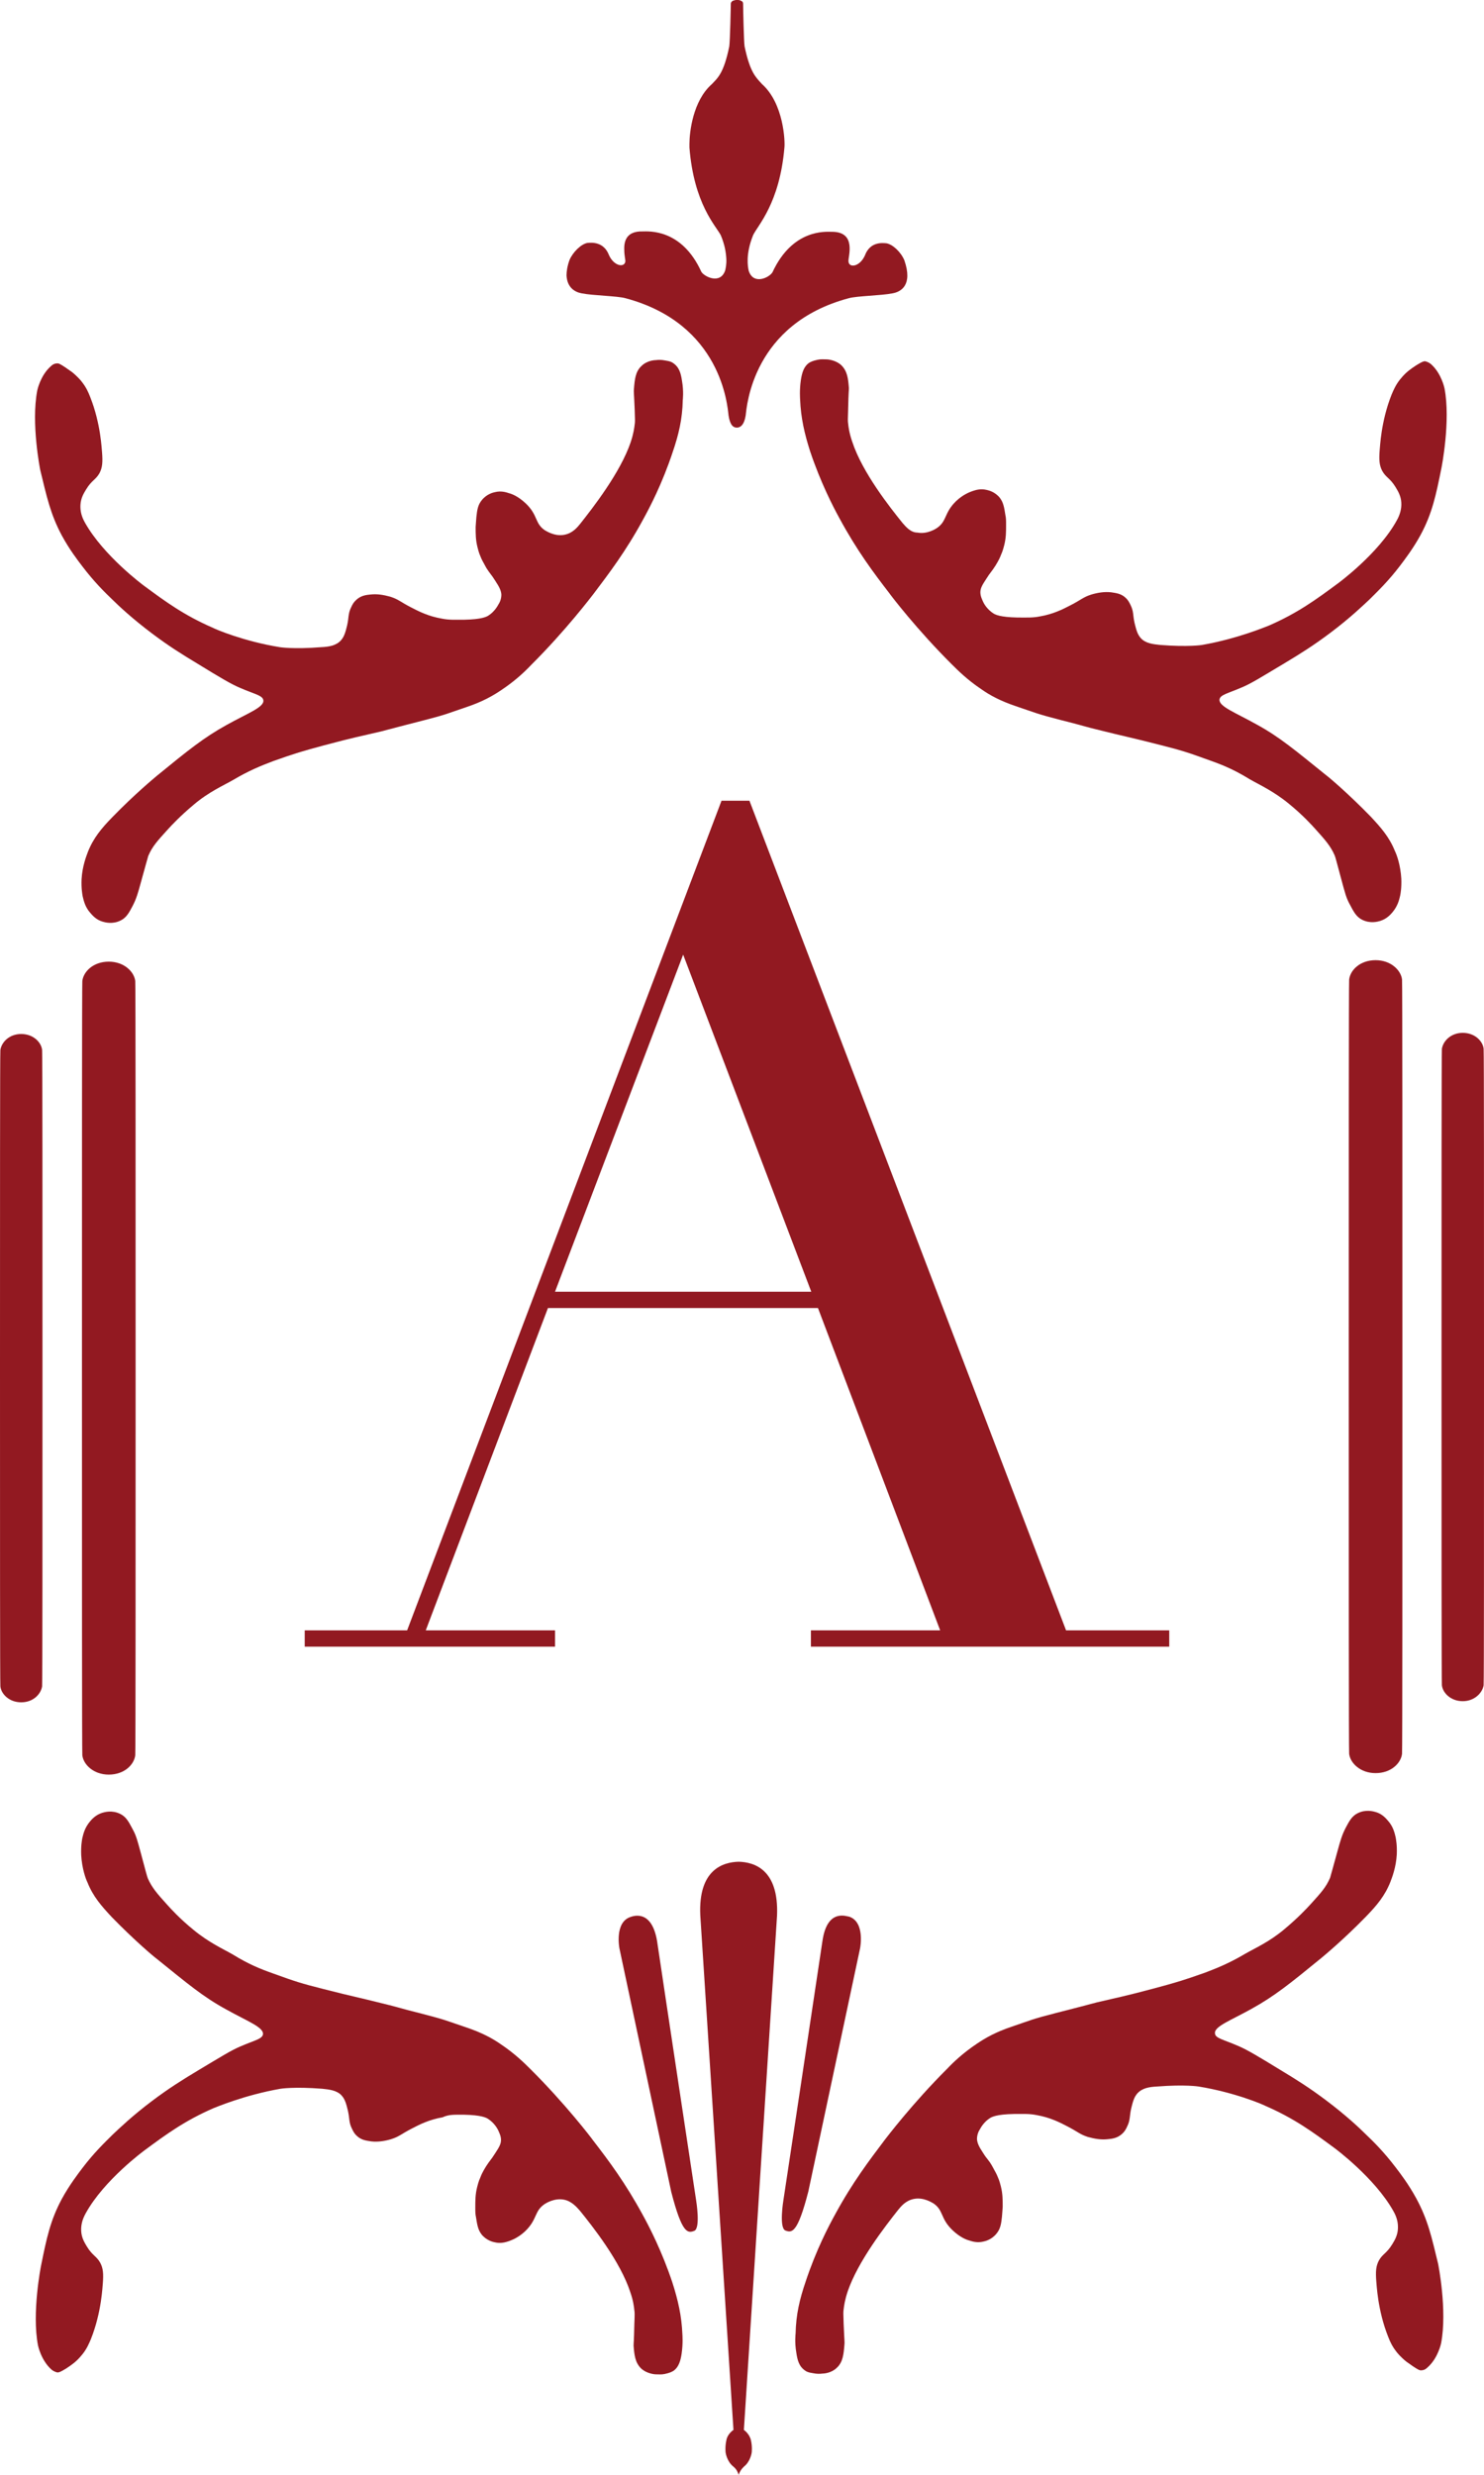 <?xml version="1.0" encoding="UTF-8"?> <svg xmlns="http://www.w3.org/2000/svg" width="60" height="100" viewBox="0 0 60 100" fill="none"><path d="M47.289 65.878H43.102L30.301 32.355H29.172L16.461 65.878H12.32V66.537H22.44V65.878H17.214L22.154 52.855H33.072L38.012 65.878H32.786V66.537H47.274V65.878H47.289ZM22.44 52.196L27.621 38.574L32.801 52.196H22.44Z" fill="#921921"></path><path d="M2.5 21.639C2.801 22.194 3.132 22.628 3.328 22.883C3.795 23.497 4.216 23.917 4.563 24.247C4.789 24.471 5.346 24.996 6.144 25.595C6.822 26.105 7.349 26.435 7.997 26.824C8.9 27.379 9.352 27.648 9.713 27.798C10.301 28.053 10.617 28.098 10.647 28.293C10.692 28.578 10.014 28.817 9.156 29.297C8.237 29.806 7.605 30.316 6.34 31.35C6.235 31.44 5.451 32.084 4.533 33.029C4.111 33.463 3.78 33.853 3.554 34.422C3.494 34.587 3.328 34.992 3.298 35.531C3.283 35.906 3.328 36.13 3.343 36.22C3.388 36.415 3.448 36.655 3.644 36.88C3.735 36.985 3.885 37.164 4.141 37.239C4.247 37.27 4.548 37.359 4.879 37.194C5.12 37.075 5.226 36.865 5.376 36.58C5.512 36.31 5.572 36.115 5.722 35.561C5.888 34.947 5.979 34.647 5.994 34.587C6.159 34.197 6.37 33.973 6.777 33.523C6.927 33.358 7.289 32.968 7.846 32.504C8.448 31.994 9.066 31.725 9.427 31.515C10.06 31.14 10.542 30.945 11.054 30.751C11.942 30.436 12.198 30.361 13.087 30.121C14.322 29.791 14.533 29.762 15.421 29.552C16.174 29.357 16.144 29.357 17.093 29.117C18.087 28.862 18.041 28.847 18.885 28.563C19.502 28.353 19.909 28.128 20.285 27.873C20.843 27.499 21.219 27.139 21.475 26.869C22.876 25.476 23.93 24.082 23.99 24.007C24.623 23.168 25.3 22.284 26.008 20.98C26.264 20.515 26.776 19.541 27.198 18.267C27.439 17.563 27.59 16.934 27.605 16.169C27.605 16.154 27.65 15.825 27.574 15.39C27.529 15.075 27.454 14.851 27.258 14.701C27.183 14.641 27.108 14.596 26.897 14.566C26.746 14.536 26.626 14.536 26.52 14.551C26.505 14.551 26.174 14.551 25.933 14.791C25.692 15.015 25.662 15.33 25.632 15.705C25.617 15.855 25.632 15.81 25.662 16.574C25.677 16.964 25.677 17.053 25.662 17.143C25.647 17.278 25.617 17.518 25.496 17.878C25.075 19.107 23.96 20.53 23.463 21.16C23.343 21.309 23.147 21.549 22.816 21.609C22.424 21.684 22.093 21.459 22.032 21.429C21.611 21.145 21.761 20.815 21.249 20.335C20.963 20.066 20.707 19.961 20.587 19.931C20.451 19.886 20.255 19.826 20.014 19.886C19.939 19.901 19.683 19.961 19.487 20.201C19.322 20.395 19.291 20.605 19.261 20.89C19.246 21.025 19.246 21.13 19.231 21.294C19.231 21.579 19.231 21.819 19.307 22.119C19.322 22.164 19.352 22.328 19.442 22.523C19.457 22.568 19.532 22.718 19.668 22.958C19.834 23.213 19.864 23.213 20.014 23.453C20.18 23.707 20.255 23.842 20.27 24.022C20.27 24.202 20.21 24.337 20.15 24.427C20.12 24.486 19.984 24.726 19.743 24.876C19.668 24.921 19.487 25.026 18.779 25.041C18.373 25.041 18.162 25.056 17.861 24.996C17.334 24.906 16.942 24.711 16.626 24.546C16.189 24.322 16.114 24.217 15.783 24.112C15.511 24.037 15.255 23.992 14.984 24.022C14.804 24.037 14.593 24.067 14.412 24.232C14.307 24.322 14.246 24.427 14.201 24.532C14.066 24.801 14.111 24.936 14.036 25.266C13.975 25.506 13.93 25.715 13.78 25.88C13.584 26.09 13.298 26.135 12.996 26.15C11.852 26.24 11.31 26.15 11.31 26.15C9.834 25.91 8.689 25.416 8.614 25.371C7.439 24.861 6.686 24.307 5.813 23.662C5.813 23.662 4.186 22.463 3.433 21.115C3.298 20.875 3.238 20.65 3.253 20.395C3.268 20.126 3.388 19.931 3.479 19.781C3.704 19.406 3.87 19.391 4.021 19.122C4.141 18.897 4.156 18.672 4.126 18.282C4.111 18.177 4.081 17.128 3.644 16.035C3.569 15.84 3.479 15.645 3.313 15.435C3.283 15.39 3.132 15.21 2.906 15.03C2.846 14.985 2.771 14.941 2.65 14.851C2.424 14.701 2.364 14.671 2.289 14.686C2.244 14.686 2.153 14.701 2.048 14.806C1.626 15.18 1.506 15.78 1.506 15.78C1.25 17.113 1.626 18.987 1.626 18.987C1.882 20.036 2.033 20.77 2.5 21.639Z" fill="#921921"></path><path d="M36.49 21.131C35.993 20.516 34.864 19.093 34.457 17.849C34.337 17.504 34.307 17.264 34.291 17.114C34.276 17.024 34.276 16.934 34.291 16.545C34.307 15.781 34.322 15.826 34.322 15.676C34.292 15.301 34.261 15.001 34.02 14.762C33.779 14.537 33.448 14.522 33.433 14.522C33.313 14.522 33.192 14.507 33.057 14.537C32.846 14.582 32.77 14.627 32.695 14.672C32.499 14.822 32.424 15.061 32.379 15.361C32.319 15.781 32.349 16.11 32.349 16.14C32.379 16.89 32.529 17.534 32.755 18.238C33.177 19.497 33.689 20.486 33.945 20.951C34.653 22.255 35.316 23.139 35.963 23.978C36.023 24.068 37.078 25.447 38.478 26.84C38.734 27.095 39.111 27.47 39.668 27.844C40.029 28.099 40.451 28.324 41.069 28.534C41.912 28.818 41.882 28.833 42.861 29.088C43.825 29.328 43.779 29.343 44.532 29.523C45.421 29.747 45.632 29.777 46.867 30.092C47.755 30.317 47.996 30.392 48.9 30.721C49.412 30.901 49.894 31.096 50.526 31.486C50.888 31.696 51.49 31.965 52.108 32.475C52.68 32.94 53.041 33.344 53.177 33.494C53.583 33.944 53.794 34.183 53.96 34.558C53.99 34.618 54.065 34.918 54.231 35.532C54.382 36.087 54.427 36.281 54.577 36.551C54.728 36.836 54.833 37.046 55.074 37.166C55.406 37.33 55.707 37.24 55.812 37.21C56.083 37.12 56.234 36.941 56.309 36.851C56.505 36.611 56.565 36.386 56.61 36.191C56.625 36.117 56.671 35.877 56.656 35.502C56.625 34.962 56.475 34.543 56.4 34.393C56.174 33.824 55.827 33.434 55.421 32.999C54.502 32.055 53.719 31.396 53.614 31.321C52.348 30.302 51.731 29.777 50.797 29.268C49.939 28.788 49.276 28.549 49.306 28.264C49.336 28.069 49.638 28.024 50.225 27.769C50.586 27.619 51.038 27.335 51.942 26.795C52.589 26.406 53.117 26.076 53.794 25.566C54.592 24.967 55.135 24.442 55.375 24.218C55.722 23.873 56.144 23.468 56.61 22.854C56.791 22.614 57.138 22.165 57.439 21.61C57.906 20.741 58.056 20.022 58.282 18.898C58.282 18.898 58.658 17.009 58.403 15.691C58.403 15.691 58.282 15.091 57.86 14.717C57.755 14.627 57.665 14.612 57.619 14.597C57.559 14.597 57.499 14.612 57.258 14.762C57.122 14.851 57.062 14.896 57.002 14.941C56.761 15.121 56.625 15.316 56.595 15.346C56.43 15.556 56.339 15.766 56.264 15.945C55.827 17.039 55.797 18.088 55.782 18.193C55.752 18.583 55.767 18.808 55.888 19.033C56.038 19.302 56.204 19.317 56.43 19.692C56.52 19.842 56.641 20.037 56.656 20.306C56.671 20.546 56.61 20.786 56.475 21.026C55.737 22.374 54.095 23.573 54.095 23.573C53.222 24.218 52.469 24.772 51.294 25.282C51.204 25.312 50.059 25.806 48.599 26.061C48.599 26.061 48.056 26.151 46.912 26.061C46.626 26.031 46.325 26.001 46.129 25.791C45.978 25.626 45.933 25.416 45.873 25.177C45.797 24.847 45.843 24.712 45.707 24.442C45.662 24.352 45.617 24.248 45.496 24.143C45.315 23.978 45.105 23.963 44.924 23.933C44.653 23.903 44.382 23.948 44.126 24.023C43.794 24.128 43.719 24.233 43.282 24.457C42.966 24.622 42.575 24.817 42.047 24.907C41.746 24.967 41.535 24.952 41.129 24.952C40.421 24.937 40.24 24.832 40.165 24.787C39.909 24.622 39.788 24.398 39.758 24.338C39.713 24.233 39.638 24.098 39.638 23.933C39.638 23.753 39.728 23.618 39.894 23.363C40.044 23.124 40.075 23.124 40.24 22.869C40.391 22.629 40.451 22.479 40.466 22.434C40.556 22.239 40.587 22.075 40.602 22.03C40.677 21.73 40.677 21.49 40.677 21.206C40.677 21.026 40.677 20.936 40.647 20.801C40.602 20.516 40.572 20.306 40.421 20.111C40.225 19.872 39.969 19.812 39.894 19.797C39.653 19.737 39.457 19.797 39.322 19.842C39.201 19.887 38.945 19.977 38.659 20.246C38.162 20.726 38.297 21.056 37.876 21.34C37.831 21.37 37.484 21.595 37.093 21.52C36.807 21.52 36.611 21.265 36.49 21.131Z" fill="#921921"></path><path d="M18.765 85.45C19.473 85.465 19.654 85.57 19.729 85.615C19.985 85.78 20.105 86.005 20.136 86.065C20.181 86.169 20.256 86.304 20.256 86.469C20.256 86.649 20.166 86.784 20 87.039C19.849 87.278 19.819 87.278 19.654 87.533C19.503 87.773 19.443 87.923 19.428 87.968C19.337 88.163 19.307 88.328 19.292 88.372C19.217 88.672 19.217 88.912 19.217 89.197C19.217 89.376 19.217 89.466 19.247 89.601C19.292 89.886 19.322 90.096 19.473 90.291C19.669 90.53 19.925 90.59 20 90.605C20.241 90.665 20.437 90.605 20.572 90.56C20.693 90.515 20.949 90.425 21.235 90.156C21.732 89.676 21.596 89.347 22.018 89.062C22.063 89.032 22.41 88.807 22.801 88.882C23.117 88.942 23.328 89.197 23.449 89.332C23.946 89.946 25.075 91.37 25.482 92.614C25.602 92.958 25.632 93.198 25.647 93.348C25.663 93.438 25.663 93.528 25.647 93.917C25.632 94.681 25.617 94.636 25.617 94.786C25.647 95.161 25.677 95.461 25.919 95.701C26.16 95.925 26.491 95.94 26.506 95.94C26.626 95.94 26.747 95.955 26.882 95.925C27.093 95.88 27.169 95.835 27.244 95.79C27.44 95.641 27.515 95.401 27.56 95.101C27.62 94.681 27.59 94.352 27.59 94.322C27.56 93.573 27.409 92.928 27.183 92.224C26.762 90.965 26.25 89.976 25.994 89.511C25.286 88.208 24.623 87.323 23.976 86.484C23.916 86.394 22.861 85.016 21.461 83.622C21.205 83.367 20.828 82.993 20.271 82.618C19.91 82.363 19.488 82.138 18.87 81.928C18.027 81.644 18.057 81.629 17.078 81.374C16.114 81.134 16.16 81.119 15.407 80.939C14.518 80.715 14.307 80.685 13.072 80.37C12.184 80.145 11.943 80.07 11.039 79.741C10.527 79.561 10.045 79.366 9.413 78.976C9.051 78.766 8.449 78.497 7.832 77.987C7.259 77.523 6.898 77.118 6.762 76.968C6.356 76.519 6.145 76.279 5.979 75.904C5.949 75.844 5.874 75.544 5.708 74.93C5.557 74.376 5.512 74.181 5.362 73.911C5.211 73.626 5.106 73.416 4.865 73.297C4.533 73.132 4.232 73.222 4.127 73.252C3.856 73.342 3.705 73.521 3.63 73.611C3.434 73.851 3.374 74.076 3.329 74.271C3.314 74.346 3.268 74.585 3.283 74.96C3.314 75.5 3.464 75.919 3.539 76.069C3.765 76.638 4.112 77.028 4.518 77.463C5.437 78.407 6.22 79.066 6.326 79.141C7.591 80.16 8.208 80.685 9.142 81.194C10 81.674 10.663 81.913 10.633 82.198C10.603 82.393 10.301 82.438 9.714 82.693C9.353 82.843 8.901 83.127 7.997 83.667C7.35 84.056 6.822 84.386 6.145 84.896C5.347 85.495 4.804 86.02 4.564 86.245C4.217 86.589 3.795 86.994 3.329 87.608C3.148 87.848 2.802 88.297 2.5 88.852C2.033 89.721 1.883 90.441 1.657 91.564C1.657 91.564 1.28 93.453 1.536 94.771C1.536 94.771 1.657 95.371 2.079 95.746C2.184 95.835 2.274 95.85 2.32 95.865C2.38 95.865 2.44 95.85 2.681 95.701C2.817 95.611 2.877 95.566 2.937 95.521C3.178 95.341 3.314 95.146 3.344 95.116C3.509 94.906 3.6 94.697 3.675 94.517C4.112 93.423 4.142 92.374 4.157 92.269C4.187 91.879 4.172 91.654 4.051 91.43C3.901 91.16 3.735 91.145 3.509 90.77C3.419 90.62 3.298 90.425 3.283 90.156C3.268 89.916 3.329 89.676 3.464 89.436C4.202 88.088 5.844 86.889 5.844 86.889C6.717 86.244 7.47 85.69 8.645 85.18C8.735 85.15 9.88 84.656 11.341 84.401C11.341 84.401 11.883 84.311 13.027 84.401C13.313 84.431 13.615 84.461 13.81 84.671C13.961 84.836 14.006 85.046 14.066 85.285C14.142 85.615 14.097 85.75 14.232 86.02C14.277 86.11 14.322 86.215 14.443 86.319C14.623 86.484 14.834 86.499 15.015 86.529C15.286 86.559 15.557 86.514 15.813 86.439C16.145 86.334 16.22 86.23 16.657 86.005C16.973 85.84 17.364 85.645 17.892 85.555C18.148 85.435 18.358 85.45 18.765 85.45Z" fill="#921921"></path><path d="M57.257 88.822C56.955 88.268 56.624 87.833 56.428 87.578C55.961 86.964 55.54 86.544 55.193 86.215C54.968 85.99 54.41 85.465 53.612 84.866C52.934 84.356 52.407 84.027 51.76 83.637C50.856 83.083 50.404 82.813 50.043 82.663C49.456 82.408 49.139 82.363 49.124 82.168C49.079 81.884 49.757 81.644 50.615 81.164C51.534 80.655 52.166 80.145 53.431 79.111C53.537 79.021 54.32 78.377 55.239 77.433C55.66 76.998 55.992 76.609 56.217 76.039C56.278 75.874 56.443 75.47 56.474 74.93C56.489 74.556 56.443 74.331 56.428 74.241C56.383 74.046 56.323 73.806 56.127 73.582C56.037 73.477 55.886 73.297 55.63 73.222C55.525 73.192 55.224 73.102 54.892 73.267C54.651 73.387 54.546 73.597 54.395 73.881C54.26 74.151 54.199 74.346 54.049 74.9C53.883 75.515 53.793 75.814 53.778 75.874C53.612 76.264 53.401 76.489 52.995 76.938C52.844 77.103 52.483 77.493 51.925 77.957C51.323 78.467 50.706 78.737 50.344 78.947C49.712 79.321 49.23 79.516 48.718 79.711C47.829 80.025 47.573 80.1 46.684 80.34C45.45 80.67 45.239 80.7 44.35 80.91C43.597 81.105 43.627 81.105 42.679 81.344C41.685 81.599 41.73 81.614 40.886 81.899C40.269 82.109 39.862 82.333 39.486 82.588C38.929 82.963 38.552 83.322 38.296 83.592C36.896 84.986 35.841 86.379 35.781 86.454C35.149 87.294 34.471 88.178 33.763 89.482C33.507 89.946 32.995 90.92 32.573 92.194C32.332 92.898 32.182 93.528 32.167 94.292C32.167 94.307 32.122 94.637 32.197 95.071C32.242 95.386 32.317 95.611 32.513 95.761C32.588 95.821 32.664 95.866 32.874 95.895C33.025 95.925 33.146 95.925 33.251 95.91C33.266 95.91 33.597 95.91 33.838 95.671C34.079 95.446 34.109 95.131 34.14 94.757C34.155 94.607 34.14 94.652 34.109 93.887C34.094 93.498 34.094 93.408 34.109 93.318C34.124 93.183 34.155 92.943 34.275 92.584C34.697 91.355 35.811 89.931 36.308 89.302C36.429 89.152 36.624 88.912 36.956 88.852C37.347 88.777 37.679 89.002 37.739 89.032C38.161 89.317 38.01 89.646 38.522 90.126C38.808 90.396 39.064 90.501 39.185 90.531C39.32 90.576 39.516 90.635 39.757 90.576C39.832 90.561 40.088 90.501 40.284 90.261C40.45 90.066 40.48 89.856 40.51 89.572C40.525 89.437 40.525 89.332 40.54 89.167C40.54 88.882 40.54 88.642 40.465 88.343C40.45 88.298 40.42 88.133 40.329 87.938C40.314 87.893 40.239 87.743 40.103 87.503C39.953 87.249 39.907 87.249 39.757 87.009C39.591 86.754 39.516 86.619 39.501 86.439C39.501 86.26 39.561 86.125 39.621 86.035C39.651 85.975 39.787 85.735 40.028 85.585C40.103 85.54 40.284 85.435 40.992 85.42C41.398 85.42 41.609 85.405 41.91 85.465C42.438 85.555 42.829 85.75 43.145 85.915C43.582 86.14 43.657 86.245 43.989 86.35C44.26 86.424 44.516 86.469 44.787 86.439C44.968 86.424 45.178 86.394 45.359 86.23C45.465 86.14 45.525 86.035 45.57 85.93C45.706 85.66 45.66 85.525 45.736 85.196C45.796 84.956 45.841 84.746 45.992 84.581C46.188 84.371 46.474 84.326 46.775 84.311C47.919 84.222 48.462 84.311 48.462 84.311C49.938 84.551 51.082 85.046 51.157 85.091C52.332 85.6 53.085 86.155 53.958 86.799C53.958 86.799 55.585 87.998 56.338 89.347C56.474 89.587 56.534 89.811 56.519 90.066C56.504 90.336 56.383 90.531 56.293 90.68C56.067 91.055 55.901 91.07 55.751 91.34C55.63 91.565 55.615 91.789 55.645 92.179C55.66 92.284 55.69 93.333 56.127 94.427C56.202 94.622 56.293 94.817 56.458 95.026C56.489 95.071 56.639 95.251 56.865 95.431C56.925 95.476 57.001 95.521 57.121 95.611C57.347 95.761 57.407 95.791 57.483 95.776C57.528 95.776 57.618 95.761 57.723 95.656C58.145 95.281 58.266 94.682 58.266 94.682C58.522 93.348 58.145 91.475 58.145 91.475C57.889 90.426 57.739 89.706 57.257 88.822Z" fill="#921921"></path><path d="M5.468 39.638C5.422 39.263 5.016 38.858 4.398 38.858C3.766 38.858 3.374 39.263 3.329 39.638C3.314 39.818 3.314 47.565 3.314 55.283C3.314 63.001 3.314 70.748 3.329 70.928C3.374 71.303 3.781 71.707 4.398 71.707C5.031 71.707 5.422 71.303 5.468 70.928C5.483 70.748 5.483 63.001 5.483 55.283C5.483 47.565 5.483 39.818 5.468 39.638Z" fill="#921921"></path><path d="M56.686 39.578C56.641 39.203 56.234 38.798 55.617 38.798C54.984 38.798 54.593 39.203 54.548 39.578C54.533 39.757 54.533 47.505 54.533 55.223C54.533 62.941 54.533 70.688 54.548 70.868C54.593 71.243 55 71.647 55.617 71.647C56.249 71.647 56.641 71.243 56.686 70.868C56.701 70.688 56.701 62.941 56.701 55.223C56.701 47.52 56.701 39.757 56.686 39.578Z" fill="#921921"></path><path d="M59.985 68.096C60 67.946 60 61.577 60 55.238C60 48.899 60 42.515 59.985 42.38C59.955 42.08 59.639 41.735 59.142 41.735C58.645 41.735 58.343 42.08 58.298 42.38C58.283 42.53 58.283 48.899 58.283 55.238C58.283 61.577 58.283 67.961 58.298 68.096C58.328 68.395 58.645 68.74 59.142 68.74C59.623 68.74 59.94 68.395 59.985 68.096Z" fill="#921921"></path><path d="M0.015 68.141C0.045 68.441 0.361 68.786 0.858 68.786C1.355 68.786 1.657 68.441 1.702 68.141C1.717 67.992 1.717 61.623 1.717 55.283C1.717 48.944 1.717 42.56 1.702 42.426C1.672 42.126 1.355 41.781 0.858 41.781C0.361 41.781 0.06 42.126 0.015 42.426C1.47073e-05 42.575 0 48.944 0 55.283C0 61.623 1.47073e-05 68.007 0.015 68.141Z" fill="#921921"></path><path d="M25.482 77.463C24.835 77.687 25.046 78.736 25.046 78.736L27.139 88.567C27.576 90.261 27.802 90.246 28.073 90.141C28.329 90.036 28.148 88.927 28.148 88.927C28.148 88.927 26.762 79.77 26.567 78.437C26.341 77.088 25.543 77.448 25.482 77.463Z" fill="#921921"></path><path d="M33.254 78.422C33.058 79.756 31.673 88.912 31.673 88.912C31.673 88.912 31.492 90.006 31.748 90.126C32.019 90.231 32.245 90.246 32.682 88.552L34.775 78.722C34.775 78.722 34.986 77.673 34.338 77.448C34.248 77.448 33.45 77.088 33.254 78.422Z" fill="#921921"></path><path d="M29.865 75.228C29.248 75.243 28.224 75.528 28.314 77.401C28.329 77.596 29.655 98.187 29.655 98.187C29.655 98.187 29.414 98.337 29.368 98.606C29.308 98.876 29.338 99.101 29.338 99.101C29.338 99.101 29.384 99.461 29.655 99.671C29.775 99.775 29.82 99.865 29.865 100C29.91 99.865 29.971 99.775 30.076 99.671C30.347 99.461 30.392 99.101 30.392 99.101C30.392 99.101 30.423 98.876 30.362 98.606C30.302 98.337 30.076 98.187 30.076 98.187C30.076 98.187 31.401 77.596 31.417 77.401C31.492 75.528 30.483 75.243 29.865 75.228Z" fill="#921921"></path><path d="M23.523 11.854C23.974 11.944 24.968 11.959 25.285 12.049C29.17 13.083 29.411 16.395 29.456 16.784C29.517 17.189 29.652 17.279 29.788 17.279H29.803H29.818C29.938 17.264 30.089 17.174 30.149 16.784C30.194 16.41 30.435 13.083 34.321 12.049C34.637 11.959 35.631 11.944 36.083 11.854C36.429 11.794 36.911 11.524 36.565 10.52C36.429 10.19 36.098 9.876 35.842 9.831C35.676 9.816 35.179 9.756 34.968 10.325C34.758 10.79 34.321 10.835 34.306 10.565C34.276 10.4 34.667 9.351 33.613 9.366C33.387 9.366 32.047 9.246 31.233 11C31.113 11.209 30.465 11.539 30.27 10.94C30.239 10.79 30.134 10.28 30.45 9.501C30.631 9.111 31.52 8.227 31.715 5.964C31.745 5.71 31.685 4.181 30.812 3.402C30.571 3.132 30.33 2.952 30.104 1.873C30.074 1.678 30.044 0.3 30.044 0.15C30.044 0.09 30.014 0.045 29.953 0.03C29.908 -2.17166e-06 29.863 0 29.803 0H29.788H29.773C29.727 0 29.682 0.015 29.637 0.03C29.622 0.03 29.622 0.045 29.607 0.045C29.577 0.075 29.547 0.105 29.547 0.15C29.547 0.285 29.517 1.663 29.486 1.873C29.261 2.967 29.02 3.147 28.779 3.402C28.011 4.076 27.875 5.35 27.875 5.815C27.875 5.889 27.875 5.934 27.875 5.964C28.056 8.242 28.944 9.126 29.14 9.501C29.306 9.891 29.351 10.205 29.366 10.445C29.381 10.685 29.336 10.85 29.321 10.925C29.125 11.509 28.477 11.18 28.357 10.985C27.559 9.231 26.218 9.351 25.977 9.351C25.33 9.336 25.224 9.741 25.24 10.101C25.24 10.31 25.285 10.49 25.285 10.55C25.27 10.82 24.833 10.775 24.622 10.31C24.411 9.756 23.914 9.801 23.749 9.816C23.493 9.861 23.161 10.19 23.026 10.505C22.935 10.76 22.905 10.97 22.905 11.134C22.935 11.644 23.267 11.809 23.523 11.854Z" fill="#921921"></path></svg> 